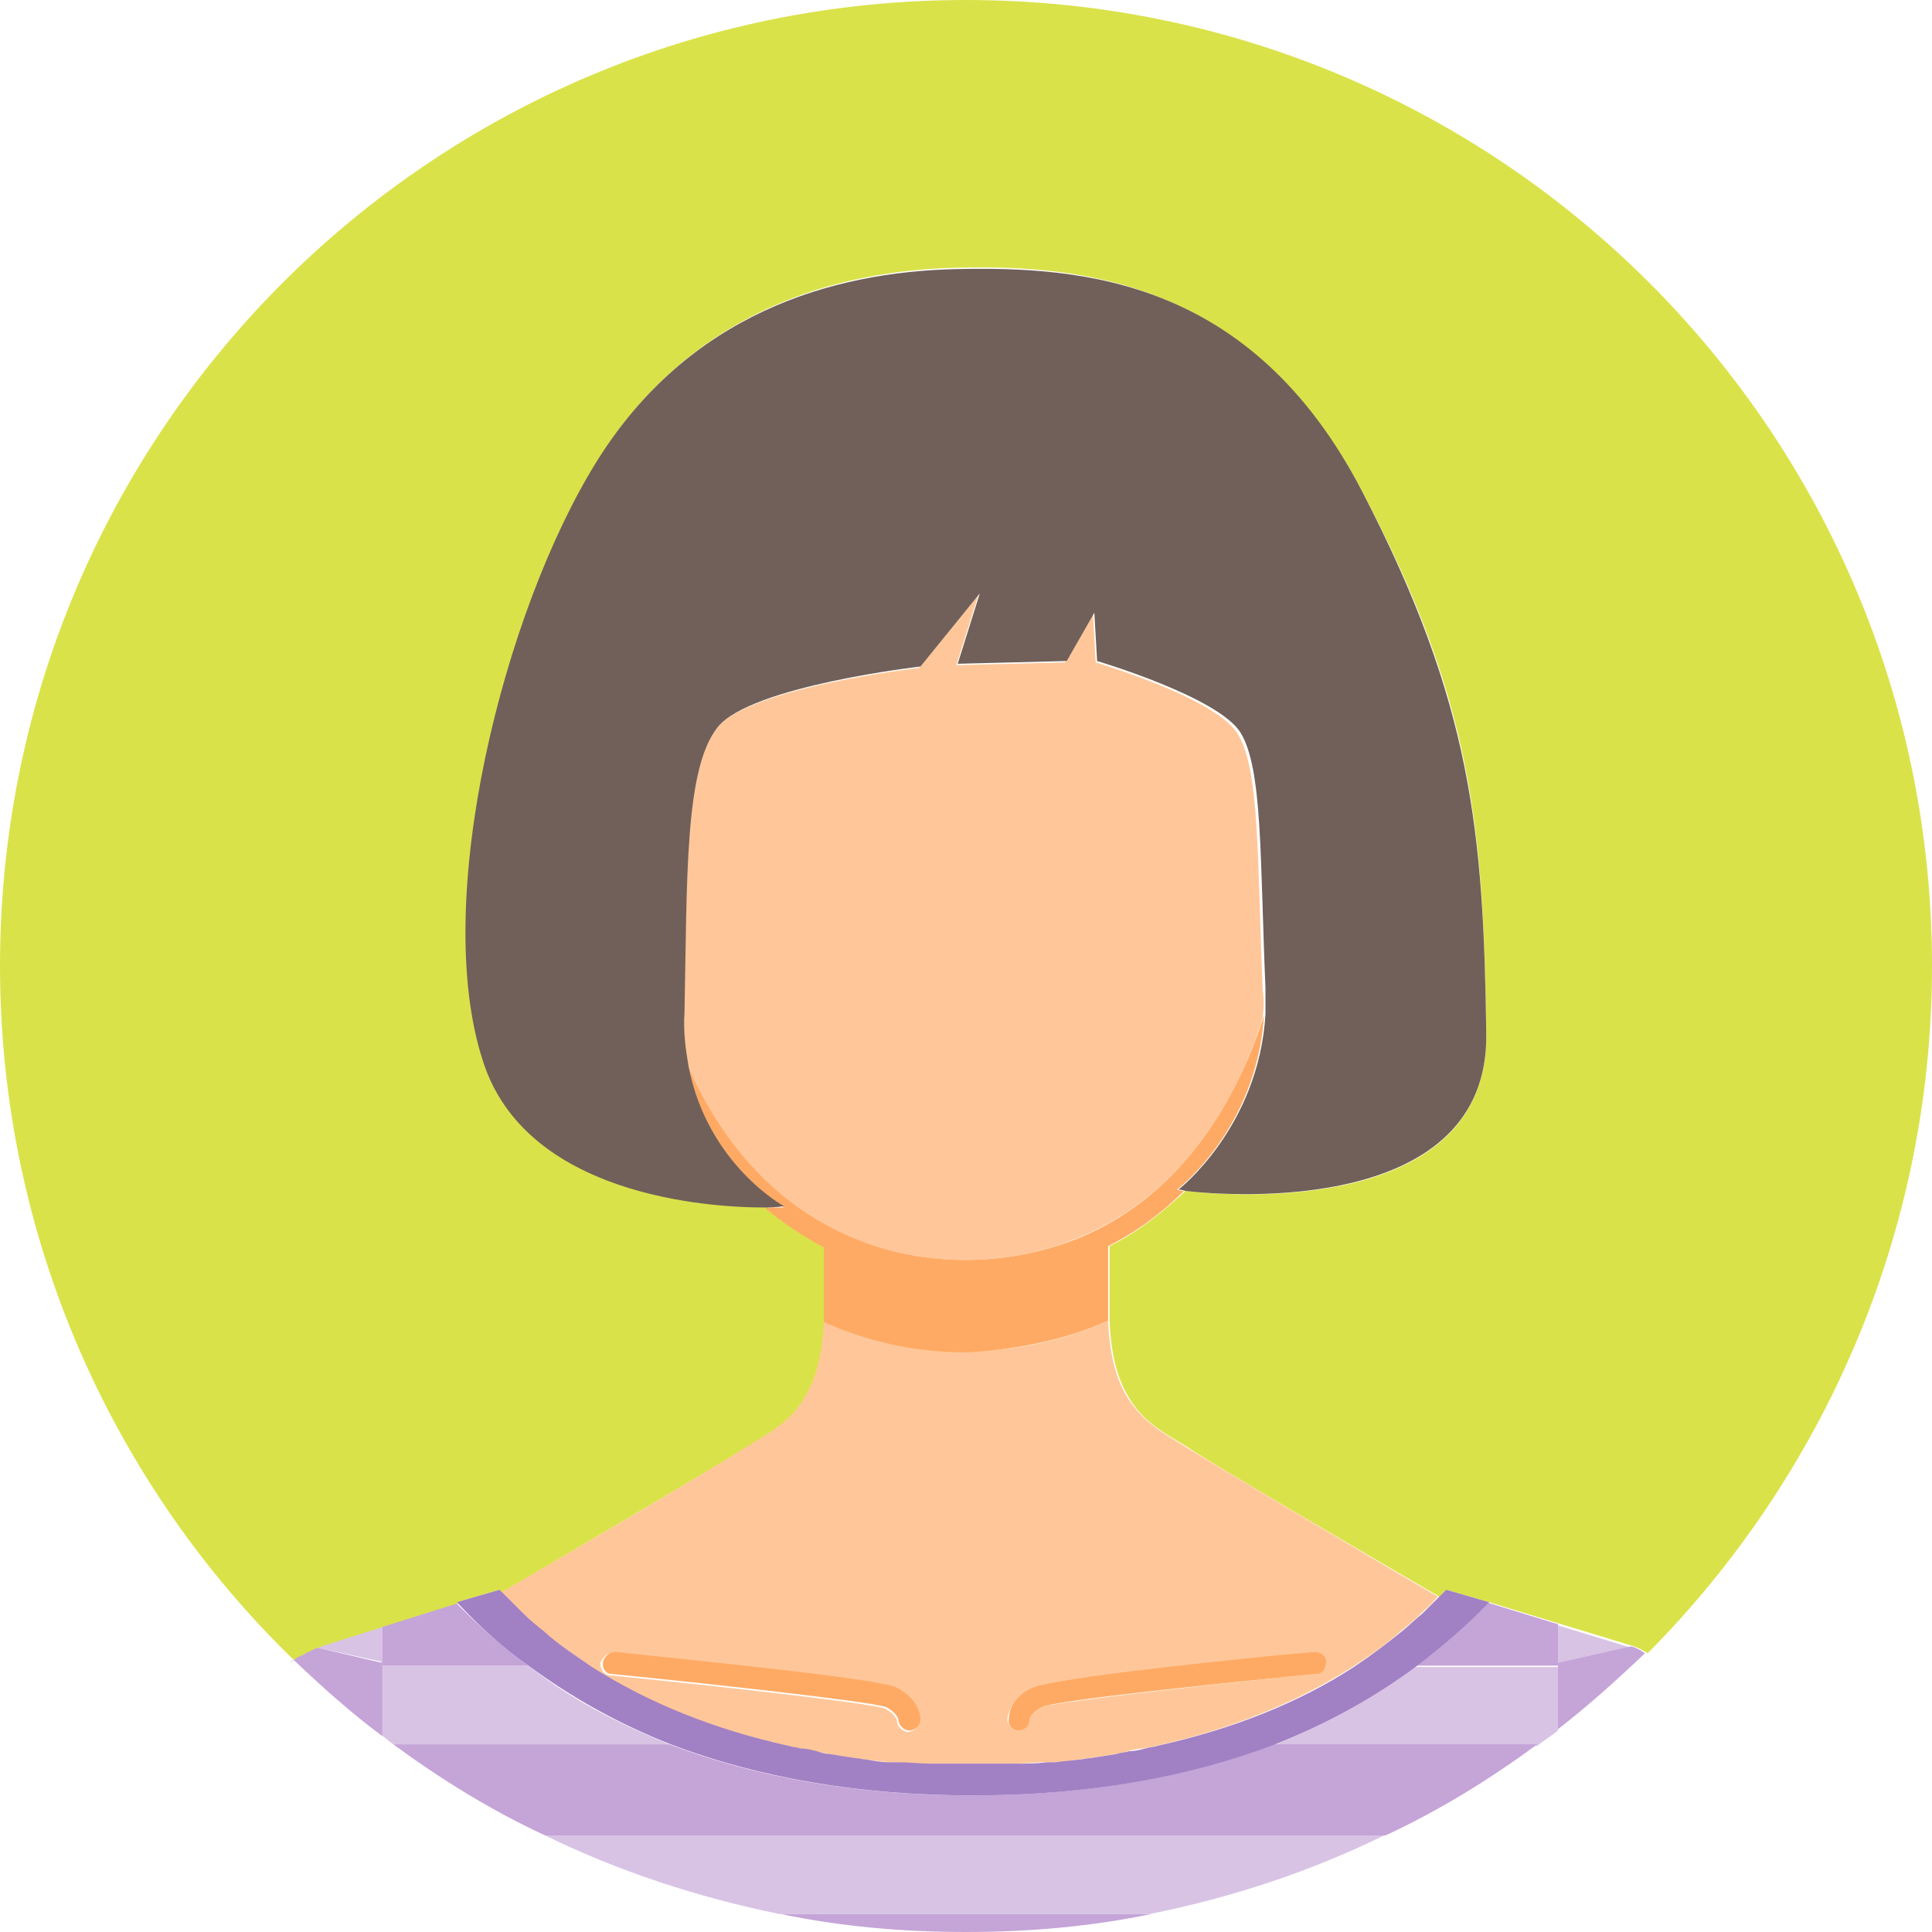 <?xml version="1.0" encoding="utf-8"?>
<!-- Generator: Adobe Illustrator 26.1.0, SVG Export Plug-In . SVG Version: 6.00 Build 0)  -->
<svg version="1.1" id="レイヤー_1" xmlns="http://www.w3.org/2000/svg" xmlns:xlink="http://www.w3.org/1999/xlink" x="0px"
	 y="0px" viewBox="0 0 140 140" style="enable-background:new 0 0 140 140;" xml:space="preserve">
<style type="text/css">
	.st0{fill:#DAE24A;}
	.st1{fill:#FFC799;}
	.st2{fill:#FFAA64;}
	.st3{fill:#706059;}
	.st4{fill:#D8C3E5;}
	.st5{fill:#C5A4D8;}
	.st6{fill:#A180C4;}
</style>
<g>
	<path class="st0" d="M23.4,119.3l9.8-3.1c0,0,0,0-0.1-0.1l3.1-0.9c0.1,0.1,0.1,0.1,0.2,0.2c5.2-3.1,15.6-9.2,17.7-10.5
		c1.6-1,3.2-1.8,4.4-3.8c0.7-1.2,1.2-2.9,1.3-5.4c0-0.2,0-0.3,0-0.5c0-0.3,0-0.6,0-0.9v-4c-1.5-0.8-3-1.8-4.3-2.9
		c-4.3,0-17.3-1-20.4-10.6c-3.7-11.6,1.6-32.6,8.2-43.4c6.7-10.8,17.1-13.8,26.1-14c9-0.2,21.2,0.9,29.3,16.2s8.8,24.7,9,39.3
		c0.2,13.2-18.4,11.8-21.8,11.4c-1.7,1.6-3.5,3-5.5,4v4c0,0.3,0,0.6,0,0.9c0,0.2,0,0.3,0,0.5c0.1,2.5,0.6,4.2,1.3,5.4
		c1.1,2,2.8,2.8,4.4,3.8c2.1,1.4,13.2,7.9,18.2,10.8c0.2-0.2,0.3-0.3,0.5-0.5l3.1,0.9c0,0,0,0,0,0l10.5,3.2l0,0l0,0
		c0.3,0.1,0.7,0.3,1,0.5C132,107.1,140,89.5,140,70c0-38.7-31.3-70-70-70C31.3,0,0,31.3,0,70c0,19.7,8.2,37.6,21.3,50.3
		c0.2-0.1,0.5-0.2,0.7-0.4C22.4,119.7,22.9,119.5,23.4,119.3z"/>
	<path class="st1" d="M37.8,116.9c0.5,0.4,1,0.9,1.5,1.3c0,0,0,0,0,0c1.1,0.9,2.3,1.8,3.5,2.6c4,2.6,8.8,4.5,14.2,5.7
		c0.3,0.1,0.6,0.1,0.9,0.2c0.4,0.1,0.8,0.2,1.2,0.2c0.3,0.1,0.6,0.1,0.9,0.2c0.6,0.1,1.3,0.2,1.9,0.3c0.3,0,0.5,0.1,0.8,0.1
		c0.6,0.1,1.1,0.1,1.7,0.2c0.2,0,0.4,0,0.6,0c0.8,0.1,1.5,0.1,2.3,0.1c0.2,0,0.4,0,0.6,0c0.8,0,1.6,0,2.5,0c0.8,0,1.6,0,2.5,0
		c0.2,0,0.4,0,0.6,0c0.8,0,1.5-0.1,2.3-0.1c0.2,0,0.4,0,0.6,0c0.6,0,1.2-0.1,1.7-0.2c0.3,0,0.5-0.1,0.8-0.1c0.7-0.1,1.3-0.2,1.9-0.3
		c0.3,0,0.6-0.1,0.9-0.2c0.4-0.1,0.8-0.2,1.2-0.2c0.3-0.1,0.6-0.1,0.9-0.2c5.4-1.2,10.1-3.1,14.2-5.7c1.2-0.8,2.4-1.6,3.5-2.6
		c0,0,0,0,0,0c0.5-0.4,1-0.8,1.5-1.3c0.1-0.1,0.1-0.1,0.2-0.2c0.4-0.3,0.7-0.7,1-1c-5-2.9-16.1-9.5-18.2-10.8
		c-1.6-1-3.2-1.8-4.4-3.8c-0.7-1.2-1.2-2.9-1.3-5.4c-3.1,1.4-6.6,2.2-10.3,2.2c-3.7,0-7.2-0.8-10.3-2.2c-0.1,2.5-0.6,4.2-1.3,5.4
		c-1.1,2-2.8,2.8-4.4,3.8c-2,1.3-12.5,7.5-17.7,10.5c0.4,0.4,0.9,0.9,1.3,1.3C37.7,116.8,37.8,116.8,37.8,116.9z M74.8,122.3
		c1.3-0.7,16-2.1,20.4-2.6c0.4,0,0.8,0.3,0.9,0.7c0,0.4-0.3,0.8-0.7,0.9c-7.1,0.7-18.8,2-19.9,2.4c-0.8,0.4-0.9,0.9-0.9,0.9
		c0,0.4-0.4,0.8-0.8,0.8S73,125,73,124.6C73,124.5,73.1,123.2,74.8,122.3z M44.5,119.8c4.5,0.4,19.1,1.9,20.4,2.6
		c1.7,0.8,1.7,2.1,1.7,2.3c0,0.4-0.4,0.8-0.8,0.8c-0.4,0-0.8-0.4-0.8-0.8c0,0-0.1-0.5-0.9-0.9c-1.1-0.4-12.8-1.7-19.9-2.4
		c-0.4,0-0.7-0.4-0.7-0.9C43.7,120.1,44,119.7,44.5,119.8z"/>
	<path class="st1" d="M91.5,71.7c-0.4-9.4-0.2-15.9-1.8-18.5C88.2,50.6,79.4,48,79.4,48l-0.2-3.5l-2,3.5l-7.9,0.2l1.6-5.1l-4.3,5.3
		c0,0-12.4,1.4-14.7,4.4c-2.4,3-2.2,10.9-2.4,20.7c0,1.4,0.1,2.7,0.3,3.9c2.7,6.1,7,10.4,12.4,12.5c2.4,0.9,5,1.4,7.7,1.4
		c2.8,0,5.4-0.5,7.7-1.4C84,87.5,88.8,82,91.4,74.1c0-0.1,0.1-0.3,0.1-0.4C91.6,73,91.6,72.4,91.5,71.7z"/>
	<path class="st2" d="M44.3,121.3c7.1,0.7,18.8,2,19.9,2.4c0.8,0.4,0.9,0.9,0.9,0.9c0,0.4,0.4,0.8,0.8,0.8c0.4,0,0.8-0.4,0.8-0.8
		c0-0.1,0-1.4-1.7-2.3c-1.3-0.7-16-2.1-20.4-2.6c-0.4,0-0.8,0.3-0.9,0.7C43.6,120.9,43.9,121.3,44.3,121.3z"/>
	<path class="st2" d="M73.8,125.4c0.4,0,0.8-0.3,0.8-0.8c0,0,0.1-0.5,0.9-0.9c1.1-0.5,12.8-1.7,19.9-2.4c0.4,0,0.7-0.4,0.7-0.9
		c0-0.4-0.4-0.7-0.9-0.7c-4.5,0.4-19.1,1.9-20.4,2.6c-1.7,0.8-1.7,2.1-1.7,2.3C73,125,73.4,125.4,73.8,125.4z"/>
	<path class="st2" d="M80.3,95.7c0-0.2,0-0.3,0-0.5c0-0.3,0-0.6,0-0.9v-4c2-1,3.9-2.4,5.5-4c-0.3,0-0.5-0.1-0.5-0.1
		s5.8-4.4,6.3-12.7c0,0.1-0.1,0.3-0.1,0.4C88.8,82,84,87.5,77.7,89.9c-2.4,0.9-5,1.4-7.7,1.4c-2.8,0-5.4-0.5-7.7-1.4
		c-5.4-2.1-9.6-6.3-12.4-12.5c1.4,7,6.9,10.1,6.9,10.1s-0.5,0-1.4,0c1.3,1.1,2.8,2.1,4.3,2.9v4c0,0.3,0,0.6,0,0.9c0,0.2,0,0.3,0,0.5
		c3.1,1.4,6.6,2.2,10.3,2.2C73.7,97.8,77.2,97.1,80.3,95.7z"/>
	<path class="st3" d="M56.8,87.4c0,0-5.5-3-6.9-10.1c-0.2-1.2-0.4-2.5-0.3-3.9c0.2-9.8,0-17.7,2.4-20.7c2.4-3,14.7-4.4,14.7-4.4
		l4.3-5.3l-1.6,5.1l7.9-0.2l2-3.5l0.2,3.5c0,0,8.8,2.6,10.4,5.2c1.6,2.6,1.4,9.1,1.8,18.5c0,0.6,0,1.3,0,1.9
		c-0.5,8.2-6.3,12.7-6.3,12.7s0.2,0,0.5,0.1c3.4,0.4,22,1.7,21.8-11.4c-0.2-14.5-1-23.9-9-39.3S78.4,19.3,69.3,19.5
		c-9,0.2-19.4,3.2-26.1,14c-6.7,10.8-12,31.8-8.2,43.4c3.1,9.7,16.2,10.6,20.4,10.6C56.3,87.5,56.8,87.4,56.8,87.4z"/>
	<path class="st4" d="M38.3,120.7H27.7v-2.8l5.4-1.7h0l-9.8,3.1c-0.5,0.2-0.9,0.4-1.3,0.6c0.3-0.2,0.7-0.3,1-0.5l4.6,1v5.3
		c0.3,0.2,0.6,0.5,0.9,0.7h20C44.8,124.9,41.3,123.1,38.3,120.7z"/>
	<path class="st4" d="M112.9,117.7v3.1h-10.4c-3.1,2.3-6.5,4.2-10.3,5.7h19.2c0.5-0.4,1-0.7,1.5-1.1v-4.8l5.3-1.2l-10.5-3.2
		c0,0,0,0,0,0L112.9,117.7z"/>
	<path class="st4" d="M39.5,133c5.3,2.6,11.1,4.5,17,5.7h26.8c6-1.2,11.7-3.1,17-5.7H39.5z"/>
	<path class="st5" d="M70,140c4.6,0,9.1-0.4,13.4-1.3H56.6C60.9,139.6,65.4,140,70,140z"/>
	<path class="st5" d="M36.3,115.4c-0.1-0.1-0.1-0.1-0.2-0.2c0.5,0.5,1,1,1.5,1.5C37.2,116.3,36.8,115.9,36.3,115.4z"/>
	<path class="st5" d="M42.8,120.7c-1.2-0.8-2.4-1.6-3.5-2.6C40.4,119.1,41.6,120,42.8,120.7z"/>
	<path class="st5" d="M33.1,116.2l-5.4,1.7v2.8h10.6C36.4,119.4,34.7,117.8,33.1,116.2z"/>
	<path class="st5" d="M118.2,119.3L118.2,119.3l-5.3,1.2v4.8c2.2-1.7,4.3-3.6,6.3-5.5C118.9,119.6,118.6,119.4,118.2,119.3
		L118.2,119.3z"/>
	<path class="st5" d="M101.5,118.2c-1.1,0.9-2.3,1.8-3.5,2.6C99.2,120,100.4,119.1,101.5,118.2z"/>
	<path class="st5" d="M104.7,115.2c-0.2,0.2-0.3,0.3-0.5,0.5c-0.3,0.3-0.7,0.7-1,1C103.7,116.2,104.2,115.7,104.7,115.2z"/>
	<path class="st5" d="M112.9,117.7l-5.2-1.6c-1.6,1.7-3.3,3.2-5.2,4.6h10.4V117.7z"/>
	<path class="st5" d="M23,119.4c-0.4,0.2-0.7,0.3-1,0.5c-0.2,0.1-0.5,0.2-0.7,0.4c2,1.9,4.1,3.8,6.4,5.5v-5.3L23,119.4z"/>
	<path class="st5" d="M21.3,120.3c-0.1,0.1-0.2,0.1-0.3,0.2C21.1,120.4,21.2,120.3,21.3,120.3C21.3,120.3,21.3,120.3,21.3,120.3z"/>
	<path class="st5" d="M22,119.9c-0.2,0.1-0.5,0.2-0.7,0.4c0,0,0,0,0,0C21.5,120.2,21.8,120,22,119.9z"/>
	<path class="st5" d="M111.4,126.4H92.3c-6.3,2.4-13.6,3.7-21.9,3.7s-15.6-1.3-21.9-3.7h-20c3.4,2.5,7.1,4.8,11,6.6h60.9
		C104.3,131.2,108,128.9,111.4,126.4z"/>
	<path class="st6" d="M38.3,120.7c3.1,2.3,6.5,4.2,10.3,5.7c6.3,2.4,13.6,3.7,21.9,3.7s15.6-1.3,21.9-3.7c3.8-1.5,7.2-3.4,10.3-5.7
		c1.8-1.4,3.6-2.9,5.2-4.6c0,0,0,0,0,0c0,0,0,0,0,0l-3.1-0.9c-0.5,0.5-1,1-1.5,1.5c-0.1,0.1-0.1,0.1-0.2,0.2c-0.5,0.4-1,0.9-1.5,1.3
		c0,0,0,0,0,0c-1.1,0.9-2.3,1.8-3.5,2.6c-4,2.6-8.8,4.5-14.2,5.7c-0.3,0.1-0.6,0.1-0.9,0.2c-0.4,0.1-0.8,0.2-1.2,0.2
		c-0.3,0.1-0.6,0.1-0.9,0.2c-0.6,0.1-1.3,0.2-1.9,0.3c-0.3,0-0.5,0.1-0.8,0.1c-0.6,0.1-1.1,0.1-1.7,0.2c-0.2,0-0.4,0-0.6,0
		c-0.8,0.1-1.5,0.1-2.3,0.1c-0.2,0-0.4,0-0.6,0c-0.8,0-1.6,0-2.5,0c-0.8,0-1.6,0-2.5,0c-0.2,0-0.4,0-0.6,0c-0.8,0-1.5-0.1-2.3-0.1
		c-0.2,0-0.4,0-0.6,0c-0.6,0-1.2-0.1-1.7-0.2c-0.3,0-0.5-0.1-0.8-0.1c-0.7-0.1-1.3-0.2-1.9-0.3c-0.3,0-0.6-0.1-0.9-0.2
		c-0.4-0.1-0.8-0.2-1.2-0.2c-0.3-0.1-0.6-0.1-0.9-0.2c-5.4-1.2-10.1-3.1-14.2-5.7c-1.2-0.8-2.4-1.6-3.5-2.6c0,0,0,0,0,0
		c-0.5-0.4-1-0.8-1.5-1.3c-0.1-0.1-0.1-0.1-0.2-0.2c-0.5-0.5-1-1-1.5-1.5l-3.1,0.9c0,0,0,0,0.1,0.1h0
		C34.7,117.8,36.4,119.4,38.3,120.7z"/>
</g>
</svg>
